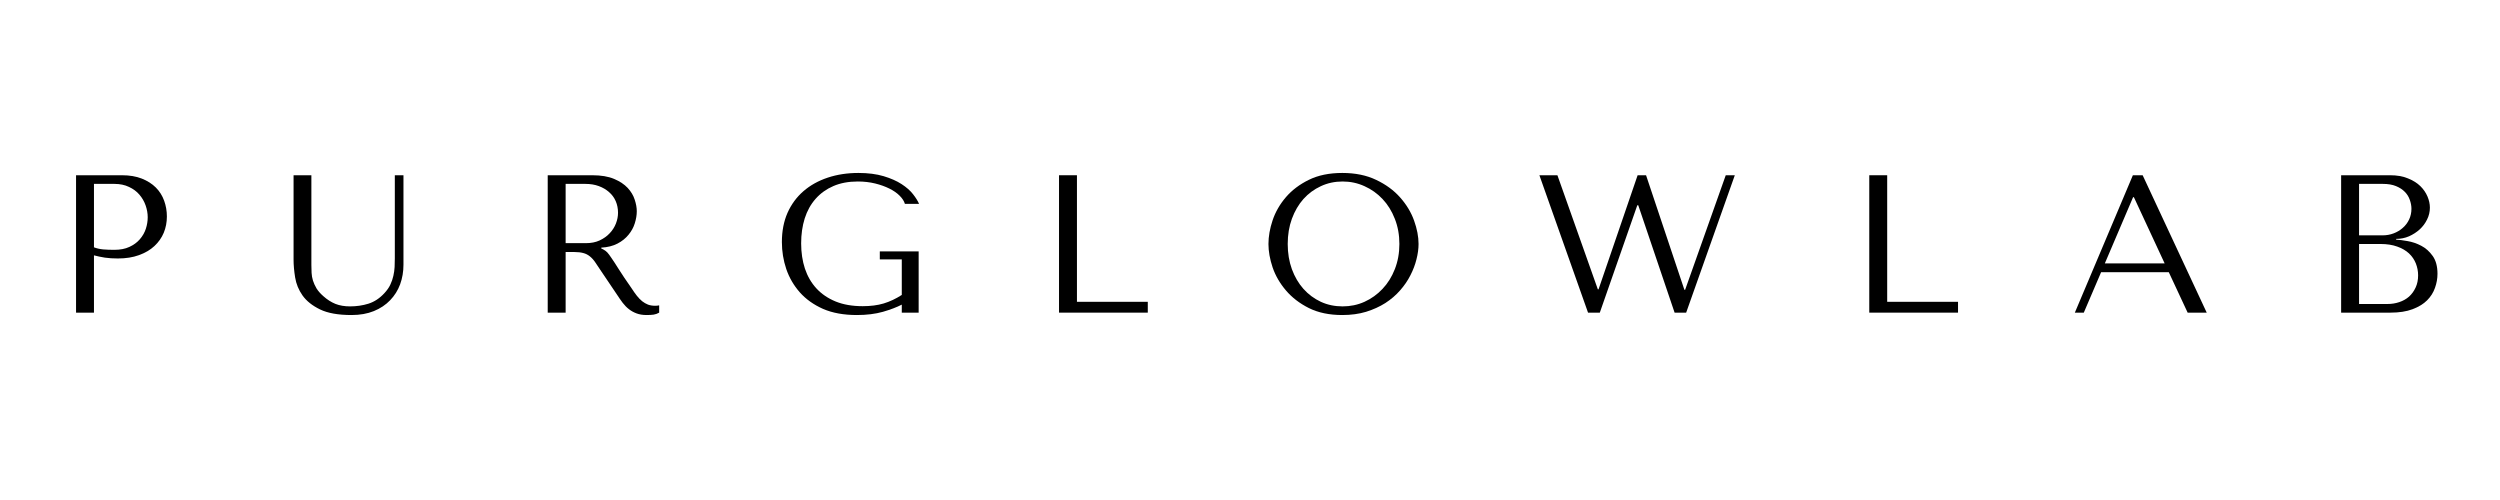 <svg version="1.2" preserveAspectRatio="xMidYMid meet" height="100" viewBox="0 0 375 75" zoomAndPan="magnify" width="500" xmlns:xlink="http://www.w3.org/1999/xlink" xmlns="http://www.w3.org/2000/svg"><defs></defs><g id="d313788247"><g style="fill:#000000;fill-opacity:1;"><g transform="translate(7.876, 46.896)"><path d="M 6.219 -8.594 C 6.727 -8.457 7.273 -8.344 7.859 -8.25 C 8.453 -8.164 9.098 -8.125 9.797 -8.125 C 10.992 -8.125 12.051 -8.289 12.969 -8.625 C 13.895 -8.957 14.664 -9.41 15.281 -9.984 C 15.906 -10.566 16.375 -11.234 16.688 -11.984 C 17 -12.742 17.156 -13.555 17.156 -14.422 C 17.156 -15.242 17.02 -16.031 16.75 -16.781 C 16.477 -17.539 16.062 -18.203 15.5 -18.766 C 14.938 -19.328 14.234 -19.773 13.391 -20.109 C 12.547 -20.441 11.555 -20.609 10.422 -20.609 L 3.531 -20.609 L 3.531 0 L 6.219 0 Z M 6.219 -19.312 L 9.297 -19.312 C 10.117 -19.312 10.844 -19.16 11.469 -18.859 C 12.102 -18.566 12.625 -18.18 13.031 -17.703 C 13.445 -17.223 13.758 -16.68 13.969 -16.078 C 14.176 -15.484 14.281 -14.895 14.281 -14.312 C 14.281 -13.738 14.188 -13.16 14 -12.578 C 13.812 -12.004 13.508 -11.477 13.094 -11 C 12.688 -10.531 12.164 -10.148 11.531 -9.859 C 10.906 -9.566 10.148 -9.422 9.266 -9.422 C 8.66 -9.422 8.102 -9.441 7.594 -9.484 C 7.082 -9.535 6.625 -9.641 6.219 -9.797 Z M 6.219 -19.312" style="stroke:none"></path></g></g><g style="fill:#000000;fill-opacity:1;"><g transform="translate(41.676, 46.896)"><path d="M 2.359 -20.609 L 2.359 -7.953 C 2.359 -7.141 2.438 -6.25 2.594 -5.281 C 2.75 -4.312 3.117 -3.41 3.703 -2.578 C 4.297 -1.742 5.172 -1.047 6.328 -0.484 C 7.484 0.078 9.062 0.359 11.062 0.359 C 12.32 0.359 13.438 0.16 14.406 -0.234 C 15.375 -0.629 16.188 -1.172 16.844 -1.859 C 17.508 -2.547 18.008 -3.344 18.344 -4.25 C 18.676 -5.164 18.844 -6.145 18.844 -7.188 L 18.844 -20.609 L 17.547 -20.609 L 17.547 -8.156 C 17.547 -7.719 17.535 -7.281 17.516 -6.844 C 17.492 -6.406 17.43 -5.961 17.328 -5.516 C 17.234 -5.078 17.082 -4.641 16.875 -4.203 C 16.676 -3.773 16.379 -3.348 15.984 -2.922 C 15.273 -2.148 14.477 -1.625 13.594 -1.344 C 12.719 -1.07 11.797 -0.938 10.828 -0.938 C 10.004 -0.938 9.273 -1.062 8.641 -1.312 C 8.004 -1.57 7.398 -1.957 6.828 -2.469 C 6.379 -2.863 6.035 -3.254 5.797 -3.641 C 5.566 -4.035 5.391 -4.426 5.266 -4.812 C 5.148 -5.195 5.082 -5.582 5.062 -5.969 C 5.039 -6.363 5.031 -6.758 5.031 -7.156 L 5.031 -20.609 Z M 2.359 -20.609" style="stroke:none"></path></g></g><g style="fill:#000000;fill-opacity:1;"><g transform="translate(78.626, 46.896)"><path d="M 3.531 -20.609 L 3.531 0 L 6.219 0 L 6.219 -9.094 L 7.5 -9.094 C 8.051 -9.094 8.508 -9.039 8.875 -8.938 C 9.238 -8.844 9.566 -8.676 9.859 -8.438 C 10.148 -8.207 10.422 -7.906 10.672 -7.531 C 10.93 -7.164 11.238 -6.707 11.594 -6.156 L 13.922 -2.703 C 14.211 -2.254 14.5 -1.844 14.781 -1.469 C 15.07 -1.094 15.383 -0.773 15.719 -0.516 C 16.051 -0.254 16.426 -0.047 16.844 0.109 C 17.27 0.273 17.781 0.359 18.375 0.359 C 18.801 0.359 19.148 0.336 19.422 0.297 C 19.703 0.254 19.977 0.156 20.25 0 L 20.25 -1.094 C 20.156 -1.07 20.055 -1.055 19.953 -1.047 C 19.859 -1.035 19.766 -1.031 19.672 -1.031 C 19.254 -1.031 18.891 -1.086 18.578 -1.203 C 18.266 -1.328 17.969 -1.5 17.688 -1.719 C 17.414 -1.945 17.148 -2.223 16.891 -2.547 C 16.641 -2.867 16.379 -3.238 16.109 -3.656 C 15.273 -4.852 14.633 -5.805 14.188 -6.516 C 13.738 -7.234 13.379 -7.785 13.109 -8.172 C 12.848 -8.566 12.633 -8.852 12.469 -9.031 C 12.301 -9.207 12.098 -9.359 11.859 -9.484 L 11.562 -9.625 L 11.562 -9.75 C 12.508 -9.801 13.32 -10.004 14 -10.359 C 14.676 -10.711 15.227 -11.156 15.656 -11.688 C 16.094 -12.219 16.406 -12.789 16.594 -13.406 C 16.789 -14.031 16.891 -14.633 16.891 -15.219 C 16.891 -15.75 16.785 -16.328 16.578 -16.953 C 16.379 -17.578 16.031 -18.16 15.531 -18.703 C 15.031 -19.242 14.348 -19.695 13.484 -20.062 C 12.617 -20.426 11.531 -20.609 10.219 -20.609 Z M 6.219 -19.312 L 9.188 -19.312 C 9.926 -19.312 10.594 -19.203 11.188 -18.984 C 11.789 -18.766 12.305 -18.461 12.734 -18.078 C 13.172 -17.703 13.504 -17.25 13.734 -16.719 C 13.961 -16.188 14.078 -15.609 14.078 -14.984 C 14.078 -14.453 13.973 -13.914 13.766 -13.375 C 13.555 -12.832 13.242 -12.344 12.828 -11.906 C 12.422 -11.469 11.914 -11.109 11.312 -10.828 C 10.719 -10.555 10.031 -10.422 9.25 -10.422 L 6.219 -10.422 Z M 6.219 -19.312" style="stroke:none"></path></g></g><g style="fill:#000000;fill-opacity:1;"><g transform="translate(115.517, 46.896)"><path d="M 22.281 -9.188 L 16.453 -9.188 L 16.453 -7.984 L 19.75 -7.984 L 19.75 -2.656 C 18.863 -2.082 17.957 -1.656 17.031 -1.375 C 16.113 -1.102 15.066 -0.969 13.891 -0.969 C 12.336 -0.969 10.984 -1.203 9.828 -1.672 C 8.672 -2.148 7.707 -2.805 6.938 -3.641 C 6.176 -4.473 5.602 -5.461 5.219 -6.609 C 4.844 -7.754 4.656 -9.016 4.656 -10.391 C 4.656 -11.742 4.832 -12.988 5.188 -14.125 C 5.551 -15.27 6.098 -16.254 6.828 -17.078 C 7.555 -17.898 8.441 -18.535 9.484 -18.984 C 10.535 -19.441 11.758 -19.672 13.156 -19.672 C 14.082 -19.672 14.945 -19.57 15.75 -19.375 C 16.551 -19.176 17.266 -18.922 17.891 -18.609 C 18.523 -18.297 19.039 -17.938 19.438 -17.531 C 19.844 -17.125 20.102 -16.719 20.219 -16.312 L 22.344 -16.312 C 22.164 -16.738 21.863 -17.223 21.438 -17.766 C 21.02 -18.305 20.445 -18.812 19.719 -19.281 C 19 -19.75 18.102 -20.145 17.031 -20.469 C 15.957 -20.789 14.695 -20.953 13.25 -20.953 C 11.582 -20.953 10.047 -20.719 8.641 -20.25 C 7.234 -19.781 6.02 -19.102 5 -18.219 C 3.977 -17.332 3.18 -16.25 2.609 -14.969 C 2.047 -13.688 1.766 -12.227 1.766 -10.594 C 1.766 -9.195 1.984 -7.848 2.422 -6.547 C 2.867 -5.242 3.547 -4.078 4.453 -3.047 C 5.367 -2.016 6.531 -1.188 7.938 -0.562 C 9.352 0.051 11.047 0.359 13.016 0.359 C 14.484 0.359 15.785 0.195 16.922 -0.125 C 18.066 -0.457 19.008 -0.816 19.75 -1.203 L 19.75 0 L 22.281 0 Z M 22.281 -9.188" style="stroke:none"></path></g></g><g style="fill:#000000;fill-opacity:1;"><g transform="translate(155.323, 46.896)"><path d="M 3.531 0 L 3.531 -20.609 L 6.219 -20.609 L 6.219 -1.625 L 16.844 -1.625 L 16.844 0 Z M 3.531 0" style="stroke:none"></path></g></g><g style="fill:#000000;fill-opacity:1;"><g transform="translate(188.799, 46.896)"><path d="M 1.469 -10.297 C 1.469 -9.203 1.676 -8.031 2.094 -6.781 C 2.52 -5.539 3.188 -4.391 4.094 -3.328 C 5 -2.266 6.145 -1.383 7.531 -0.688 C 8.926 0.008 10.598 0.359 12.547 0.359 C 13.859 0.359 15.047 0.195 16.109 -0.125 C 17.18 -0.457 18.145 -0.895 19 -1.438 C 19.852 -1.988 20.594 -2.625 21.219 -3.344 C 21.852 -4.062 22.367 -4.816 22.766 -5.609 C 23.172 -6.398 23.473 -7.195 23.672 -8 C 23.879 -8.812 23.984 -9.578 23.984 -10.297 C 23.984 -11.398 23.758 -12.57 23.312 -13.812 C 22.863 -15.062 22.164 -16.219 21.219 -17.281 C 20.281 -18.344 19.086 -19.219 17.641 -19.906 C 16.203 -20.602 14.504 -20.953 12.547 -20.953 C 10.598 -20.953 8.926 -20.609 7.531 -19.922 C 6.145 -19.242 5 -18.379 4.094 -17.328 C 3.188 -16.273 2.52 -15.117 2.094 -13.859 C 1.676 -12.609 1.469 -11.422 1.469 -10.297 Z M 4.359 -10.297 C 4.359 -11.672 4.566 -12.93 4.984 -14.078 C 5.41 -15.234 5.988 -16.223 6.719 -17.047 C 7.457 -17.867 8.328 -18.508 9.328 -18.969 C 10.328 -19.438 11.414 -19.672 12.594 -19.672 C 13.758 -19.672 14.852 -19.438 15.875 -18.969 C 16.906 -18.508 17.805 -17.867 18.578 -17.047 C 19.359 -16.223 19.973 -15.234 20.422 -14.078 C 20.879 -12.93 21.109 -11.672 21.109 -10.297 C 21.109 -8.93 20.879 -7.672 20.422 -6.516 C 19.973 -5.367 19.359 -4.383 18.578 -3.562 C 17.805 -2.738 16.906 -2.094 15.875 -1.625 C 14.852 -1.164 13.758 -0.938 12.594 -0.938 C 11.414 -0.938 10.328 -1.164 9.328 -1.625 C 8.328 -2.094 7.457 -2.738 6.719 -3.562 C 5.988 -4.383 5.41 -5.367 4.984 -6.516 C 4.566 -7.672 4.359 -8.93 4.359 -10.297 Z M 4.359 -10.297" style="stroke:none"></path></g></g><g style="fill:#000000;fill-opacity:1;"><g transform="translate(230.018, 46.896)"><path d="M 0.891 -20.609 L 8.188 0 L 9.953 0 L 15.578 -16.109 L 15.719 -16.109 L 21.172 0 L 22.906 0 L 30.203 -20.609 L 28.844 -20.609 L 22.75 -3.422 L 22.641 -3.422 L 16.891 -20.609 L 15.625 -20.609 L 9.766 -3.5 L 9.656 -3.5 L 3.594 -20.609 Z M 0.891 -20.609" style="stroke:none"></path></g></g><g style="fill:#000000;fill-opacity:1;"><g transform="translate(276.86, 46.896)"><path d="M 3.531 0 L 3.531 -20.609 L 6.219 -20.609 L 6.219 -1.625 L 16.844 -1.625 L 16.844 0 Z M 3.531 0" style="stroke:none"></path></g></g><g style="fill:#000000;fill-opacity:1;"><g transform="translate(310.336, 46.896)"><path d="M 14.984 -6.062 L 17.812 0 L 20.672 0 L 11.062 -20.609 L 9.594 -20.609 L 0.891 0 L 2.234 0 L 4.828 -6.062 Z M 14.359 -7.391 L 5.391 -7.391 L 9.625 -17.312 L 9.75 -17.312 Z M 14.359 -7.391" style="stroke:none"></path></g></g><g style="fill:#000000;fill-opacity:1;"><g transform="translate(347.639, 46.896)"><path d="M 3.531 0 L 10.922 0 C 12.234 0 13.344 -0.172 14.25 -0.516 C 15.156 -0.859 15.879 -1.301 16.422 -1.844 C 16.973 -2.395 17.367 -3.02 17.609 -3.719 C 17.859 -4.414 17.984 -5.117 17.984 -5.828 C 17.984 -6.941 17.742 -7.832 17.266 -8.5 C 16.785 -9.176 16.211 -9.688 15.547 -10.031 C 14.879 -10.383 14.191 -10.617 13.484 -10.734 C 12.773 -10.859 12.207 -10.93 11.781 -10.953 L 11.781 -11.062 C 12.469 -11.062 13.113 -11.191 13.719 -11.453 C 14.32 -11.723 14.852 -12.066 15.312 -12.484 C 15.781 -12.91 16.148 -13.406 16.422 -13.969 C 16.703 -14.531 16.844 -15.125 16.844 -15.75 C 16.844 -16.301 16.723 -16.859 16.484 -17.422 C 16.242 -17.992 15.883 -18.516 15.406 -18.984 C 14.926 -19.453 14.305 -19.836 13.547 -20.141 C 12.797 -20.453 11.91 -20.609 10.891 -20.609 L 3.531 -20.609 Z M 6.219 -1.297 L 6.219 -10.297 L 9.453 -10.297 C 10.41 -10.297 11.242 -10.164 11.953 -9.906 C 12.66 -9.656 13.242 -9.316 13.703 -8.891 C 14.16 -8.461 14.504 -7.961 14.734 -7.391 C 14.961 -6.816 15.078 -6.219 15.078 -5.594 C 15.078 -4.906 14.953 -4.297 14.703 -3.766 C 14.461 -3.234 14.133 -2.781 13.719 -2.406 C 13.301 -2.039 12.812 -1.766 12.25 -1.578 C 11.695 -1.391 11.109 -1.297 10.484 -1.297 Z M 6.219 -11.594 L 6.219 -19.312 L 9.797 -19.312 C 10.566 -19.312 11.219 -19.203 11.75 -18.984 C 12.289 -18.766 12.734 -18.477 13.078 -18.125 C 13.422 -17.781 13.672 -17.379 13.828 -16.922 C 13.992 -16.473 14.078 -16.023 14.078 -15.578 C 14.078 -15.004 13.961 -14.473 13.734 -13.984 C 13.504 -13.492 13.188 -13.07 12.781 -12.719 C 12.383 -12.363 11.926 -12.086 11.406 -11.891 C 10.883 -11.691 10.332 -11.594 9.75 -11.594 Z M 6.219 -11.594" style="stroke:none"></path></g></g></g></svg>